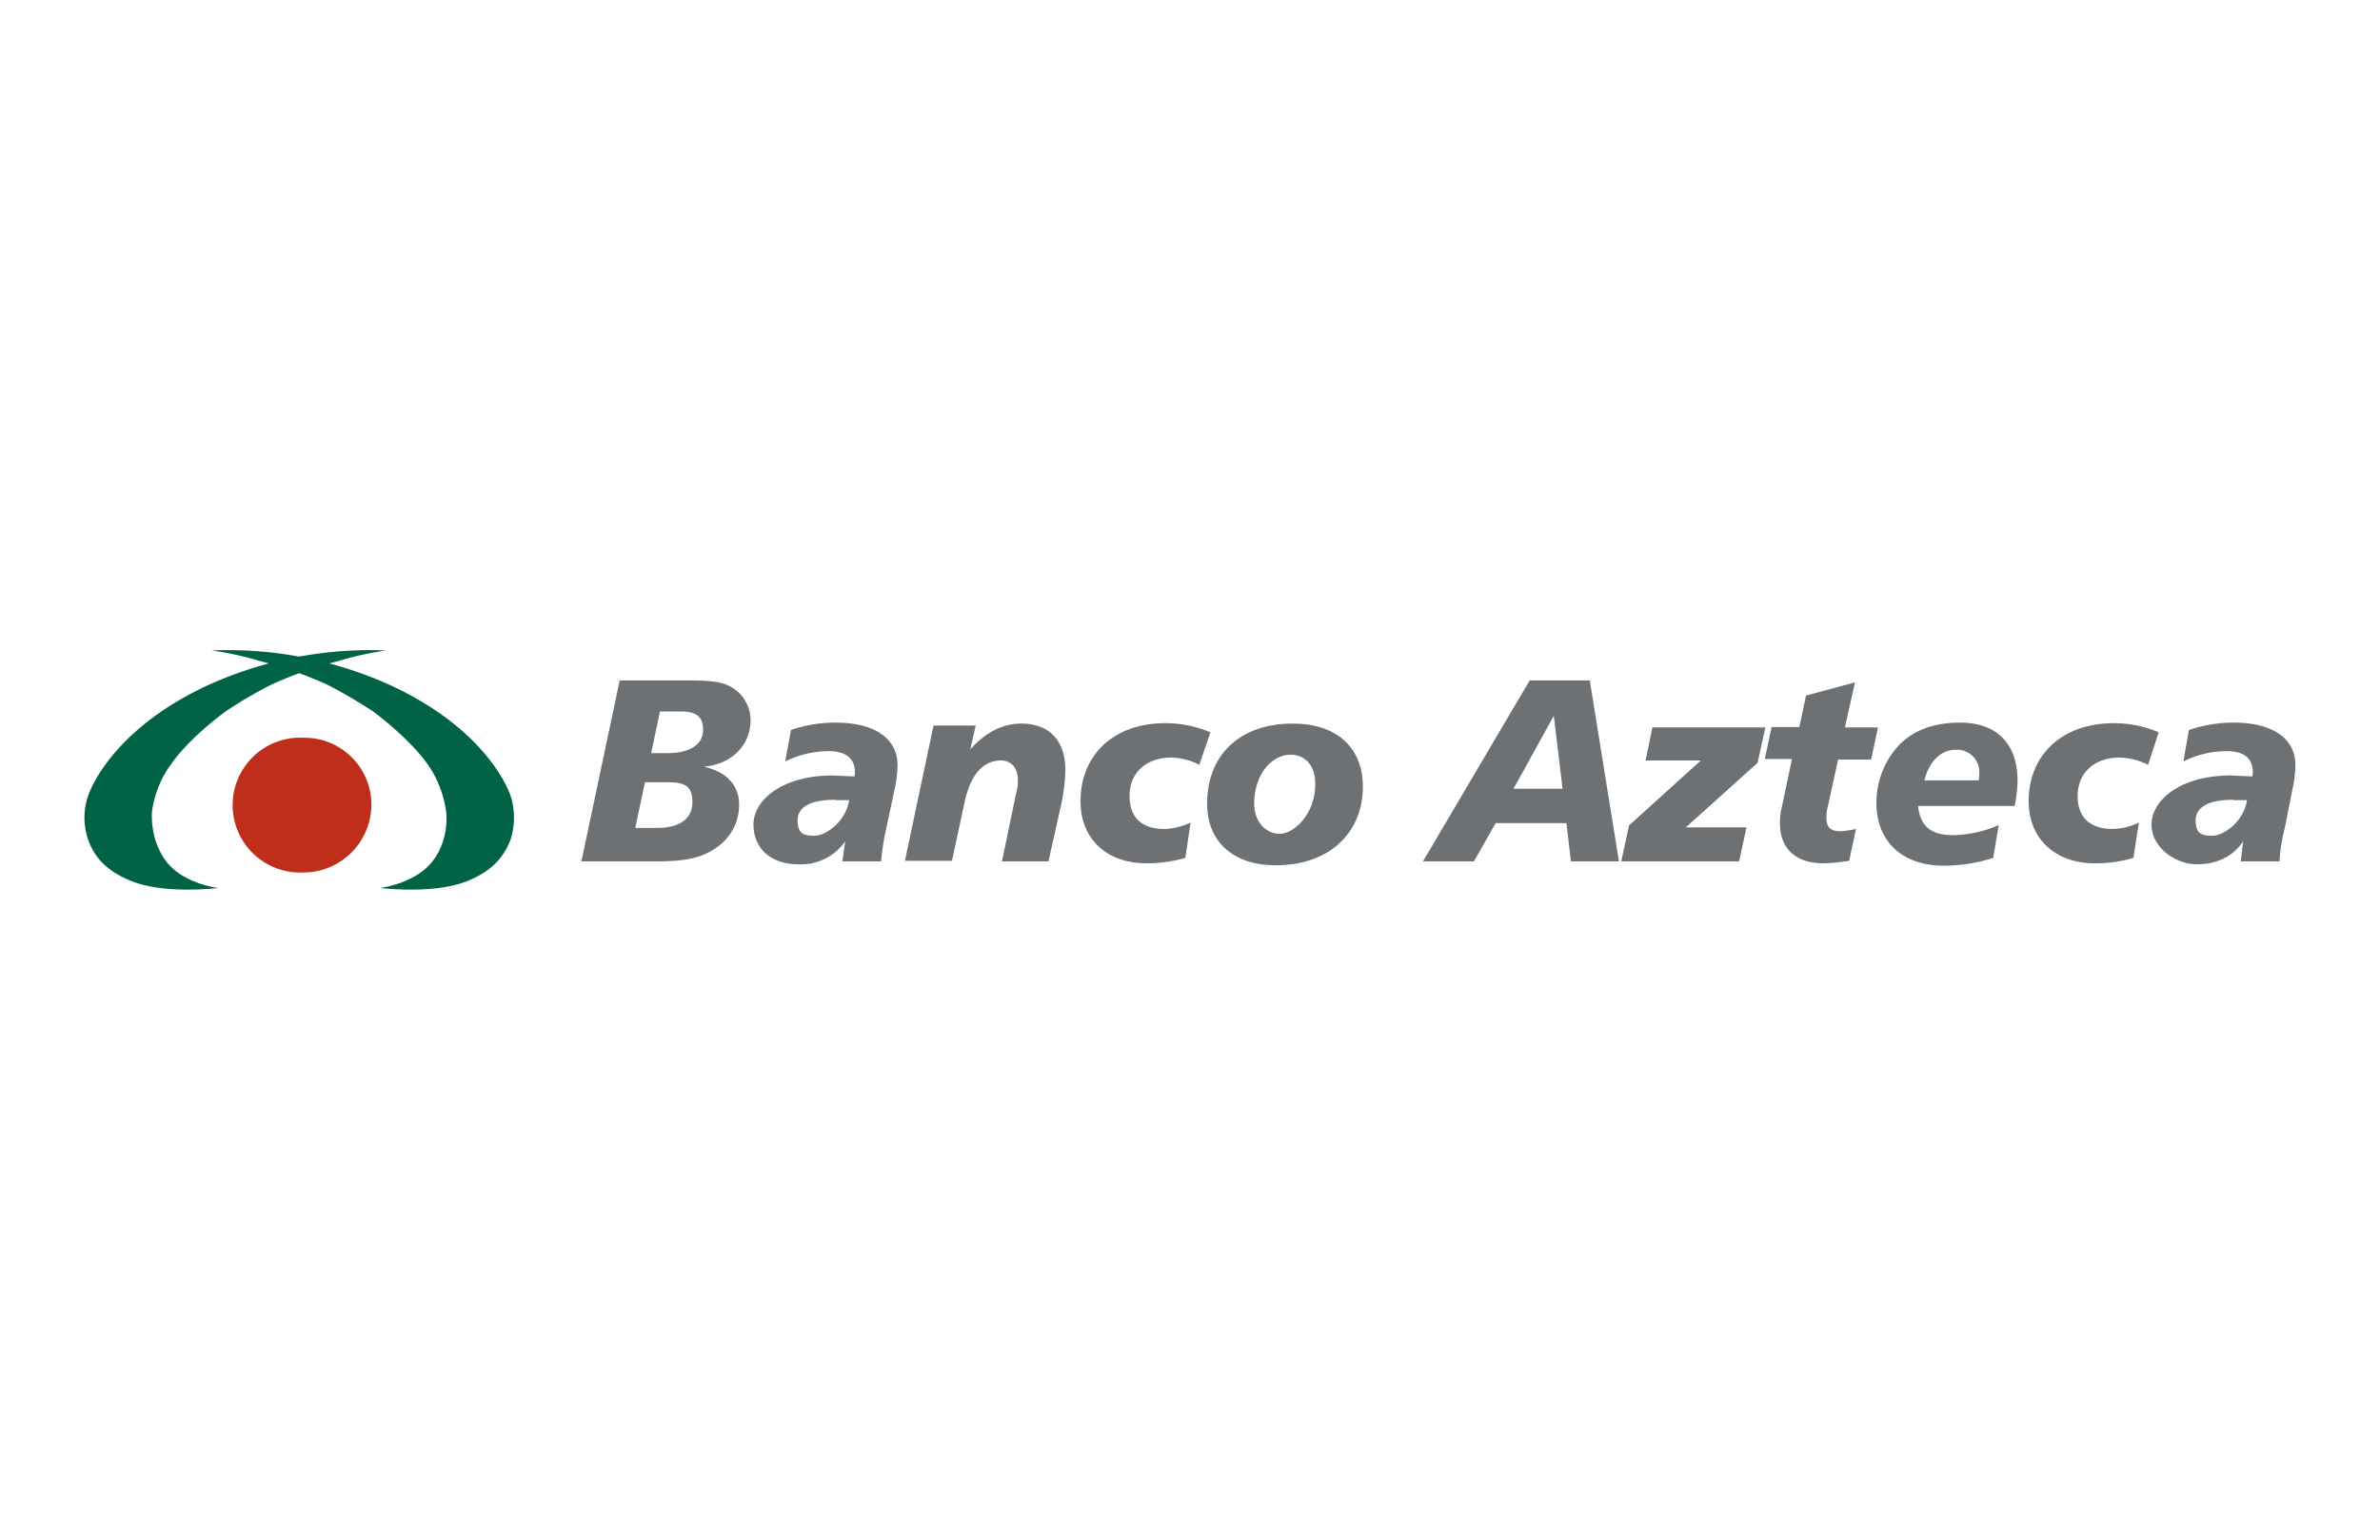<svg id="Layer_1" data-name="Layer 1" xmlns="http://www.w3.org/2000/svg" width="1224" height="792" viewBox="0 0 1224 792"><title>Artboard 1</title><g id="d3y8KK"><path d="M156.3,379.5A34.4,34.4,0,0,1,191,413.6v.5a35,35,0,0,1-34.9,34.7,34.7,34.7,0,1,1,.2-69.3Z" fill="#bf2e1a"/></g><path d="M198.7,334.6a202.1,202.1,0,0,0-92.5,18.2c-50.9,23.9-60.9,56.6-60.9,56.6a34.4,34.4,0,0,0,0,22.4c3.2,9.3,9.7,16.3,22,21.3s29.6,5.2,45.1,3.7c0,0-18-2-26.9-13.7s-7.3-26-7.3-26a54,54,0,0,1,10.3-24.7c9.9-13.9,27.9-26.7,27.9-26.7a228.2,228.2,0,0,1,22.9-13.4,202.1,202.1,0,0,1,34.5-12.2,162.7,162.7,0,0,1,24.9-5.5" fill="#006346"/><path d="M108.9,334.6a202.2,202.2,0,0,1,92.6,18.2c51.1,23.9,61.1,56.6,61.1,56.6a37.2,37.2,0,0,1,0,22.4c-3.5,9.3-9.8,16.3-22,21.3s-29.7,5.2-45.4,3.7c0,0,18-2,27.2-13.7s7-26,7-26a55.8,55.8,0,0,0-10-24.7c-10.2-13.9-27.9-26.7-27.9-26.7s-11.7-7.7-23-13.4a203.1,203.1,0,0,0-34.6-12.2,166.6,166.6,0,0,0-25-5.5" fill="#006346"/><path d="M354.1,350c9,0,15.7.5,19.7,2.3A19.7,19.7,0,0,1,386,370.5c0,12.5-9.4,22.7-24.2,23.9,11.5,2.3,18.3,9.5,18.3,19.2a26.4,26.4,0,0,1-11.8,22.5c-8.4,6-18.4,7-31.6,7H299L318.7,350Zm-27.4,75.9h11c12.2,0,18.4-5,18.4-13.3s-4-10.2-12.5-10.2H331.7Zm8.2-38.5h8.5c11.7,0,18.2-4.7,18.2-11.9s-4-9.5-11.2-9.5h-11Z" fill="#6e7174"/><path d="M455.9,425.6a148.2,148.2,0,0,0-2.8,17.5H433.2l1.5-10.3a27.8,27.8,0,0,1-24,11.8c-14.4,0-23.2-8.3-23.2-20.5s14.3-25.2,40.7-25.2l11.2.5a8.3,8.3,0,0,0,.3-2.2c0-7-4.8-10.8-13.2-10.8a50.8,50.8,0,0,0-22.7,5.3l3-16.2a69.8,69.8,0,0,1,22.7-3.8c20.9,0,32.1,8.5,32.1,22a62.6,62.6,0,0,1-1.5,12.2Zm-26.2-14.2c-13,0-19.5,3.7-19.5,10.7s3.5,7.8,8.8,7.8,15.9-6.8,17.7-18.3h-7" fill="#6e7174"/><path d="M539.2,443.1H515.3l7.2-34.7a23.7,23.7,0,0,0,1-7c0-6.5-3.5-10.2-8.7-10.2-9.5,0-16,7.7-19,22.7l-6.2,28.9H465.4l14.7-69.6h21.7L499,385.5c7.8-8.8,16.8-13.3,26.2-13.3,14.5,0,22.7,8.8,22.7,24a96.2,96.2,0,0,1-2.5,19.2Z" fill="#6e7174"/><path d="M616.8,393.4a33.2,33.2,0,0,0-14.5-3.7c-13,0-21.4,8-21.4,19.7s7,17,17.7,17a32.9,32.9,0,0,0,13.7-3.3l-2.7,18.2a74,74,0,0,1-19.8,2.8c-21.2,0-34.1-13-34.1-32,0-23.4,16.7-40.1,43.6-40.1a59.4,59.4,0,0,1,23.2,4.7Z" fill="#6e7174"/><path d="M700.9,404.7c0,23.7-17.3,40.4-44.7,40.4-22.2,0-35.4-12.3-35.4-31.7,0-24.7,16.4-41.2,44.1-41.2,22.5,0,36,12.3,36,32.5m-37.2-16.5c-9.7,0-18.7,10.2-18.7,25.2,0,9,5.7,15.5,13.2,15.5s18.2-10.5,18.2-25.2c.3-9.8-5.2-15.5-12.7-15.5" fill="#6e7174"/><path d="M817.6,350l15,93.1H807.9l-2.3-19.7H769.2L758,443.1H731.8L786.7,350Zm-39.2,55.7h25.2l-4.5-37.5Z" fill="#6e7174"/><polygon points="907.9 374.2 903.9 392.4 867 425.6 898.2 425.6 894.4 443.1 833.8 443.1 837.8 424.6 874.7 391.2 846.3 391.2 849.8 374.2 907.9 374.2" fill="#6e7174"/><path d="M948.8,374.2h17l-3.5,16.5h-17l-5.2,23.9a20.6,20.6,0,0,0-.8,6c0,5,2,7,7.5,7a49.4,49.4,0,0,0,7.7-1.2L951,442.8a113.5,113.5,0,0,1-13.2,1.3c-14.2,0-22.4-7.5-22.4-20.7a32.6,32.6,0,0,1,.7-7l5.5-26h-14l3.5-16.4h14.3l3.4-16.2L954,351Z" fill="#6e7174"/><path d="M986.5,414.9c1,10,6.7,14.7,17.7,14.7a60.5,60.5,0,0,0,23.7-5.2l-2.8,16.9a84.3,84.3,0,0,1-25.4,4c-22,0-34.7-13-34.7-32.4a43.5,43.5,0,0,1,12.2-30.2c7.3-7.2,17.8-11,30.7-11,19.2,0,29.7,11,29.7,30a69.9,69.9,0,0,1-1.5,12.9H986.5Zm31.4-16.7a11.5,11.5,0,0,0-10.4-12.5h-1.8c-7.3,0-13.5,5.7-16,15.7h28c0-1,.2-2,.2-3.2" fill="#6e7174"/><path d="M1104.7,393.4a34.4,34.4,0,0,0-14.7-3.7c-13,0-21.5,8-21.5,19.7s7,17,18,17a31.6,31.6,0,0,0,13.5-3.3l-2.8,18.2a69,69,0,0,1-19.7,2.8c-20.9,0-34.2-13-34.2-32,0-23.4,16.8-40.1,43.9-40.1a58.8,58.8,0,0,1,23,4.7Z" fill="#6e7174"/><path d="M1175.1,425.6a93.9,93.9,0,0,0-2.8,17.5h-19.9l1.2-10.3c-5.2,7.8-13.5,11.8-23.9,11.8s-23.2-8.3-23.2-20.5,14.4-25.2,40.9-25.2l10.9.5a5.6,5.6,0,0,0,.3-2.2c0-7-4.5-10.8-13.2-10.8a49,49,0,0,0-22.5,5.3l2.8-16.2a71.4,71.4,0,0,1,22.9-3.8c20.7,0,31.9,8.5,31.9,22a62.6,62.6,0,0,1-1.5,12.2Zm-26.5-14.2c-12.7,0-19.4,3.7-19.4,10.7s3.4,7.8,8.7,7.8,15.9-6.8,17.7-18.3h-7" fill="#6e7174"/></svg>